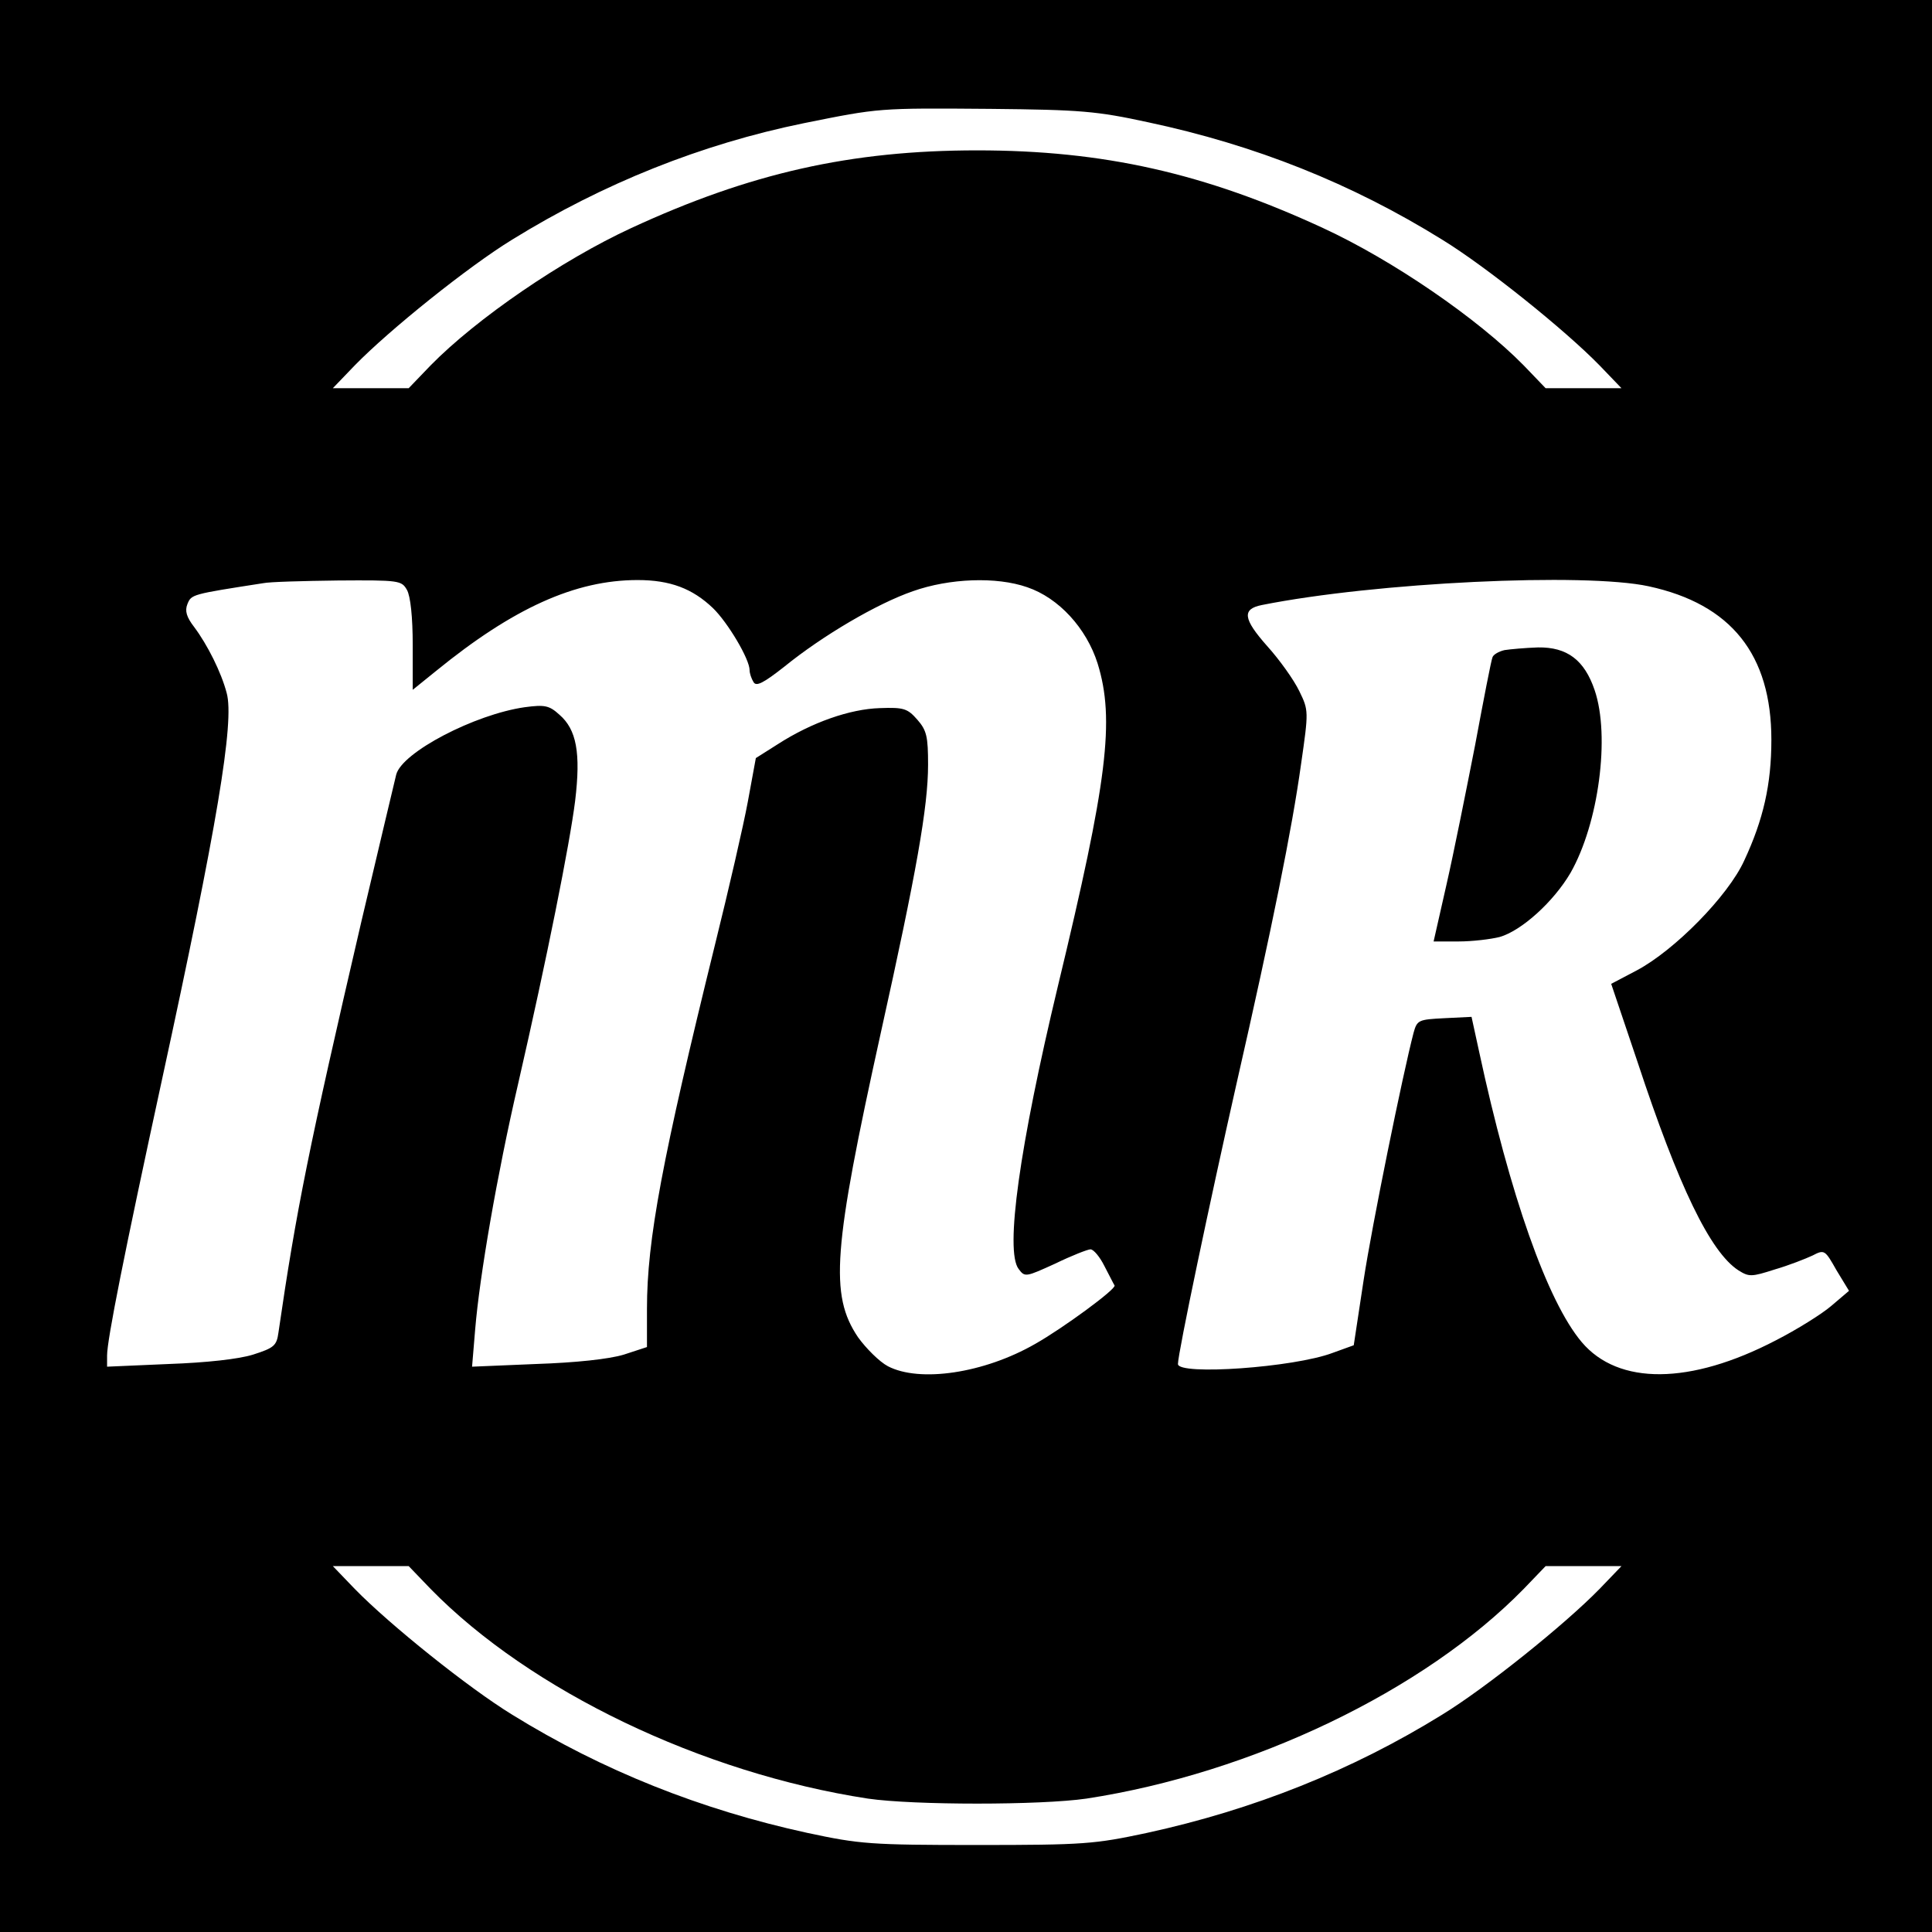<?xml version="1.0" standalone="no"?>
<!DOCTYPE svg PUBLIC "-//W3C//DTD SVG 20010904//EN"
 "http://www.w3.org/TR/2001/REC-SVG-20010904/DTD/svg10.dtd">
<svg version="1.0" xmlns="http://www.w3.org/2000/svg"
 width="433pt" height="433pt" viewBox="0 0 433 433"
 preserveAspectRatio="xMidYMid meet">
<g transform="translate(0,433) scale(0.1,-0.1)"
fill="#000000" stroke="none">
<path d="M0 2165 l0 -2165 2165 0 2165 0 0 2165 0 2165 -2165 0 -2165 0 0
-2165z m2573 1891 c240 -51 456 -137 659 -263 98 -60 275 -202 353 -282 l49
-51 -85 0 -85 0 -49 51 c-103 105 -294 236 -450 308 -266 123 -492 174 -775
174 -283 0 -509 -51 -775 -174 -156 -72 -347 -203 -450 -308 l-49 -51 -85 0
-85 0 49 51 c78 80 255 222 353 282 204 126 424 214 654 261 169 34 166 34
418 32 202 -2 238 -5 353 -30z m-1661 -1048 c8 -14 13 -61 13 -124 l0 -100 52
42 c173 141 312 204 452 204 73 0 123 -19 169 -63 33 -32 82 -114 82 -139 0
-7 4 -19 9 -27 6 -10 22 -2 69 35 85 69 207 141 288 169 82 29 187 33 256 9
71 -24 133 -92 158 -171 39 -126 22 -263 -89 -723 -86 -359 -119 -594 -88
-634 14 -19 16 -18 82 12 37 18 73 32 79 32 7 0 21 -17 31 -37 11 -21 21 -41
23 -44 4 -8 -116 -96 -178 -131 -115 -66 -259 -87 -330 -50 -19 10 -49 40 -67
65 -64 95 -56 197 51 682 80 360 106 507 106 601 0 63 -3 77 -24 101 -22 25
-30 28 -84 26 -67 -2 -153 -32 -229 -81 l-49 -31 -18 -98 c-10 -54 -43 -197
-73 -318 -119 -483 -153 -664 -153 -818 l0 -86 -52 -17 c-33 -10 -107 -18
-197 -21 l-143 -6 7 84 c10 120 49 346 96 549 65 283 116 539 128 635 13 108
3 160 -35 193 -23 21 -33 23 -78 17 -112 -16 -275 -101 -288 -151 -4 -16 -39
-164 -78 -329 -118 -508 -146 -647 -186 -922 -4 -29 -10 -34 -57 -49 -32 -10
-104 -18 -189 -21 l-138 -6 0 25 c0 35 38 226 123 618 123 566 163 803 145
867 -12 46 -43 108 -73 148 -17 22 -21 36 -15 51 9 22 9 22 170 47 14 3 89 5
167 6 138 1 143 0 155 -21z m2783 8 c185 -40 275 -153 275 -344 0 -100 -18
-179 -61 -271 -36 -79 -156 -201 -241 -246 l-57 -30 59 -175 c92 -279 163
-426 226 -467 24 -15 29 -15 82 2 31 9 69 24 84 31 27 14 28 13 54 -33 l28
-46 -40 -34 c-21 -18 -77 -53 -124 -77 -192 -100 -353 -101 -435 -4 -77 91
-161 330 -230 651 l-17 78 -61 -3 c-58 -3 -61 -4 -69 -33 -24 -92 -93 -430
-112 -555 l-22 -145 -47 -17 c-87 -33 -347 -51 -347 -25 0 24 72 366 131 627
80 351 125 574 145 718 17 118 17 120 -4 163 -12 25 -44 70 -72 101 -54 61
-57 83 -12 92 256 51 724 73 867 42z m-2730 -2247 c223 -228 608 -413 980
-470 103 -15 387 -15 490 0 372 57 757 242 980 470 l49 51 85 0 85 0 -49 -51
c-78 -80 -255 -222 -353 -282 -202 -125 -423 -213 -662 -265 -117 -25 -141
-27 -380 -27 -239 0 -263 2 -380 27 -239 52 -460 140 -662 265 -98 60 -275
202 -353 282 l-49 51 85 0 85 0 49 -51z"/>
<path d="M3372 2873 c-13 -3 -25 -10 -27 -16 -3 -7 -20 -95 -39 -197 -20 -102
-48 -242 -64 -312 l-29 -128 56 0 c31 0 72 5 92 10 49 14 121 79 159 144 63
111 89 306 54 409 -23 68 -62 97 -127 96 -29 -1 -62 -4 -75 -6z"/>
</g>
</svg>
